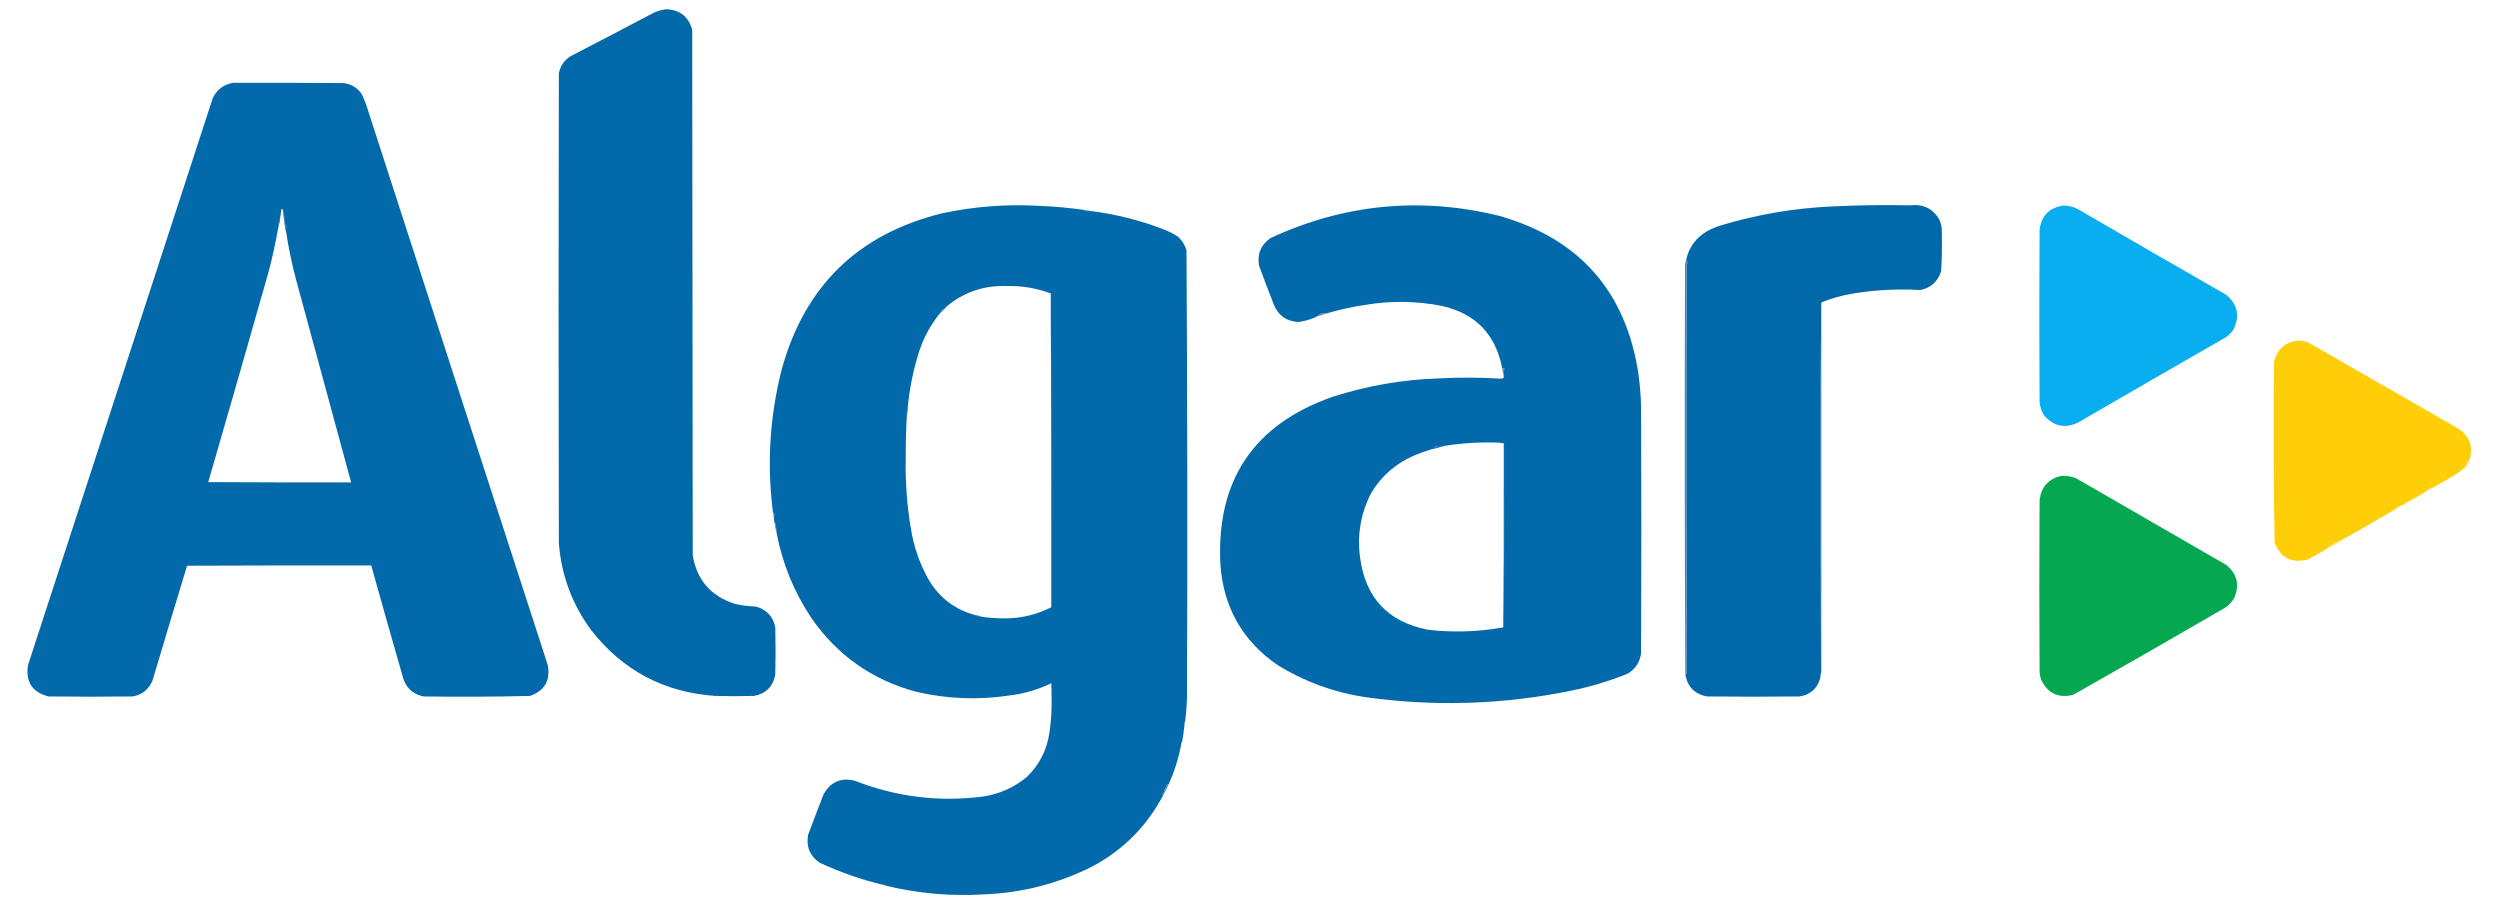 <?xml version="1.0" encoding="UTF-8"?>
<!DOCTYPE svg PUBLIC "-//W3C//DTD SVG 1.1//EN" "http://www.w3.org/Graphics/SVG/1.1/DTD/svg11.dtd">
<svg xmlns="http://www.w3.org/2000/svg" version="1.1" width="4724px" height="1710px" style="shape-rendering:geometricPrecision; text-rendering:geometricPrecision; image-rendering:optimizeQuality; fill-rule:evenodd; clip-rule:evenodd" xmlns:xlink="http://www.w3.org/1999/xlink">
<g><path style="opacity:1" fill="#0169aa" d="M 1257.5,17.5 C 1284.12,17.967 1300.96,30.967 1308,56.5C 1308.33,387.5 1308.67,718.5 1309,1049.5C 1316.87,1096.04 1343.37,1126.54 1388.5,1141C 1401.31,1144.05 1414.31,1145.71 1427.5,1146C 1448.19,1151.36 1460.69,1164.53 1465,1185.5C 1465.67,1215.17 1465.67,1244.83 1465,1274.5C 1460.83,1297.34 1447.33,1310.84 1424.5,1315C 1400.17,1315.67 1375.83,1315.67 1351.5,1315C 1254.49,1308.26 1176.33,1266.76 1117,1190.5C 1081.1,1141.82 1060.77,1087.16 1056,1026.5C 1055.33,730.5 1055.33,434.5 1056,138.5C 1058.81,124.368 1066.31,113.534 1078.5,106C 1130.99,78.922 1183.32,51.588 1235.5,24C 1242.69,20.878 1250.02,18.711 1257.5,17.5 Z"/></g>
<g><path style="opacity:1" fill="#0269aa" d="M 440.5,156.5 C 510.167,156.333 579.834,156.5 649.5,157C 664.276,158.968 675.776,166.135 684,178.5C 689.123,189.869 693.456,201.536 697,213.5C 809.488,561.294 922.154,908.961 1035,1256.5C 1040.49,1285.69 1029.33,1305.19 1001.5,1315C 934.536,1316.65 867.536,1316.98 800.5,1316C 779.562,1311.73 766.395,1299.23 761,1278.5C 740.855,1208.57 721.022,1138.57 701.5,1068.5C 585.5,1068.33 469.5,1068.5 353.5,1069C 331.474,1141.41 309.641,1213.91 288,1286.5C 280.777,1303.06 268.277,1312.89 250.5,1316C 197.5,1316.67 144.5,1316.67 91.5,1316C 60.682,1307.88 47.849,1288.04 53,1256.5C 169.337,899.489 285.67,542.489 402,185.5C 409.865,169.123 422.698,159.457 440.5,156.5 Z M 531.5,395.5 C 532.5,395.5 533.5,395.5 534.5,395.5C 534.198,398.059 534.532,400.393 535.5,402.5C 535.5,403.167 535.5,403.833 535.5,404.5C 535.624,409.049 536.291,413.382 537.5,417.5C 537.5,418.167 537.5,418.833 537.5,419.5C 537.957,425.72 538.957,431.72 540.5,437.5C 545.269,468.845 551.769,499.845 560,530.5C 594.66,657.475 629.16,784.475 663.5,911.5C 573.499,911.667 483.499,911.5 393.5,911C 431.716,779.307 469.549,647.474 507,515.5C 514.436,487.759 520.602,459.759 525.5,431.5C 527.194,425.028 528.528,418.362 529.5,411.5C 530.384,406.196 531.051,400.863 531.5,395.5 Z"/></g>
<g><path style="opacity:1" fill="#0269aa" d="M 2047.5,396.5 C 2048.95,397.302 2050.62,397.802 2052.5,398C 2051.3,398.654 2051.3,399.154 2052.5,399.5C 2054.75,398.626 2057.08,398.292 2059.5,398.5C 2106.91,404.354 2152.91,415.854 2197.5,433C 2207.39,436.612 2216.72,441.279 2225.5,447C 2233.67,454.179 2239.17,463.013 2242,473.5C 2243.66,754.138 2244,1034.8 2243,1315.5C 2242.67,1331.25 2241.51,1346.91 2239.5,1362.5C 2237.82,1366.54 2237.16,1370.88 2237.5,1375.5C 2236.71,1384.58 2235.37,1393.58 2233.5,1402.5C 2232.88,1402.61 2232.38,1402.94 2232,1403.5C 2231.5,1405.47 2231.34,1407.47 2231.5,1409.5C 2226.64,1434.43 2218.97,1458.43 2208.5,1481.5C 2207.6,1482.6 2206.77,1482.6 2206,1481.5C 2203.6,1484.74 2202.27,1488.41 2202,1492.5C 2201.67,1491.83 2201.33,1491.17 2201,1490.5C 2200.64,1494.35 2199.14,1497.69 2196.5,1500.5C 2197.13,1501.42 2197.46,1502.42 2197.5,1503.5C 2167.12,1560.71 2123.45,1604.88 2066.5,1636C 2001.53,1669.16 1932.53,1687.16 1859.5,1690C 1796.63,1693.84 1734.63,1688.34 1673.5,1673.5C 1671.49,1672.08 1669.15,1671.41 1666.5,1671.5C 1625.8,1661.55 1586.47,1647.71 1548.5,1630C 1530.16,1617.14 1522.99,1599.64 1527,1577.5C 1536.47,1552.09 1546.14,1526.76 1556,1501.5C 1568.68,1477.92 1588.18,1469.08 1614.5,1475C 1693.28,1505.97 1774.61,1515.97 1858.5,1505C 1889.36,1500.17 1916.69,1487.84 1940.5,1468C 1964.04,1445.1 1978.2,1417.26 1983,1384.5C 1984.65,1373.54 1985.82,1362.54 1986.5,1351.5C 1987.83,1331.33 1987.83,1311 1986.5,1290.5C 1985.89,1290.62 1985.56,1290.96 1985.5,1291.5C 1961.11,1303.18 1935.45,1310.68 1908.5,1314C 1848.68,1323.19 1789.35,1320.85 1730.5,1307C 1647.53,1284.46 1581.7,1237.96 1533,1167.5C 1500.48,1118.77 1478.65,1065.43 1467.5,1007.5C 1467.18,1002.16 1466.68,996.822 1466,991.5C 1465.39,989.934 1464.56,988.6 1463.5,987.5C 1462.73,984.904 1462.4,982.237 1462.5,979.5C 1462.29,977.08 1462.63,974.747 1463.5,972.5C 1462.21,970.897 1461.21,969.231 1460.5,967.5C 1449.02,876.818 1454.52,787.151 1477,698.5C 1520.36,540.473 1621.53,441.973 1780.5,403C 1841.18,390.041 1902.51,385.374 1964.5,389C 1992.32,390.123 2019.98,392.623 2047.5,396.5 Z M 1985.5,554.5 C 1986.5,752.097 1986.83,949.764 1986.5,1147.5C 1957.93,1161.89 1927.6,1168.89 1895.5,1168.5C 1882.1,1168.34 1868.76,1167.34 1855.5,1165.5C 1851.69,1164.21 1847.69,1163.21 1843.5,1162.5C 1805.62,1152.44 1776.46,1130.78 1756,1097.5C 1738.18,1066.37 1726.51,1033.04 1721,997.5C 1713.69,953.637 1710.52,909.471 1711.5,865C 1711.4,838.476 1712.07,811.976 1713.5,785.5C 1714.58,779.688 1715.24,773.688 1715.5,767.5C 1719.02,732.079 1726.18,697.413 1737,663.5C 1745.79,636.904 1758.96,612.904 1776.5,591.5C 1781.5,587.167 1786.17,582.5 1790.5,577.5C 1823.02,551.353 1860.36,539.019 1902.5,540.5C 1931.14,539.78 1958.8,544.447 1985.5,554.5 Z"/></g>
<g><path style="opacity:1" fill="#0269aa" d="M 2841.5,713.5 C 2841.19,707.575 2841.53,701.741 2842.5,696C 2841.26,695.544 2840.42,696.044 2840,697.5C 2839.72,696.584 2839.22,695.918 2838.5,695.5C 2826.07,631.573 2788.07,592.407 2724.5,578C 2676.65,568.672 2628.65,568.005 2580.5,576C 2555.1,579.779 2530.1,585.279 2505.5,592.5C 2502.42,592.74 2499.42,592.407 2496.5,591.5C 2494.56,594.173 2492.23,596.173 2489.5,597.5C 2478.07,603.253 2465.9,606.92 2453,608.5C 2430.69,607.028 2415.35,596.028 2407,575.5C 2397.27,550.978 2387.94,526.311 2379,501.5C 2375.46,479.761 2382.63,462.595 2400.5,450C 2539.87,385.367 2684.21,371.367 2833.5,408C 2984.85,451.347 3072.35,550.847 3096,706.5C 3098.8,727.074 3100.47,747.74 3101,768.5C 3101.67,923.833 3101.67,1079.17 3101,1234.5C 3098.61,1251.46 3090.11,1264.3 3075.5,1273C 3041.16,1286.89 3005.83,1297.56 2969.5,1305C 2839.5,1331.67 2708.83,1335.67 2577.5,1317C 2519.03,1307.85 2464.7,1287.85 2414.5,1257C 2347.65,1211.01 2311.48,1147.18 2306,1065.5C 2298.37,907.522 2368.87,802.355 2517.5,750C 2583.16,728.835 2650.49,717.168 2719.5,715C 2758.18,712.961 2796.84,713.128 2835.5,715.5C 2837.95,715.461 2839.95,714.794 2841.5,713.5 Z M 2833.5,836.5 C 2835.95,837.473 2838.61,837.806 2841.5,837.5C 2841.5,866.833 2841.5,896.167 2841.5,925.5C 2841.83,1012.24 2841.5,1098.9 2840.5,1185.5C 2793.38,1193.99 2746.05,1195.49 2698.5,1190C 2622.93,1175.39 2580.1,1129.89 2570,1053.5C 2564.27,1010.58 2571.27,969.909 2591,931.5C 2610.32,899.523 2637.15,876.023 2671.5,861C 2682.94,856.133 2694.6,851.966 2706.5,848.5C 2714.23,846.318 2721.9,844.318 2729.5,842.5C 2763.94,837.032 2798.61,835.032 2833.5,836.5 Z"/></g>
<g><path style="opacity:1" fill="#0169aa" d="M 3441.5,574.5 C 3440.17,688.998 3439.5,803.831 3439.5,919C 3439.67,1033.83 3439.83,1148.67 3440,1263.5C 3440.17,1034 3440.67,804.666 3441.5,575.5C 3441.5,806.833 3441.5,1038.17 3441.5,1269.5C 3440.21,1273.27 3439.54,1277.27 3439.5,1281.5C 3433.9,1301.26 3420.9,1312.76 3400.5,1316C 3342.17,1316.67 3283.83,1316.67 3225.5,1316C 3201.33,1311.33 3187.66,1296.83 3184.5,1272.5C 3185.28,1272.74 3186.28,1272.74 3187.5,1272.5C 3186.33,1016.21 3186.17,759.873 3187,503.5C 3187.29,501.109 3187.79,498.776 3188.5,496.5C 3187.68,494.199 3187.01,491.865 3186.5,489.5C 3192.02,466.476 3205.02,448.976 3225.5,437C 3233.76,432.359 3242.43,428.692 3251.5,426C 3320.62,405.077 3391.29,393.077 3463.5,390C 3512.14,387.65 3560.81,386.983 3609.5,388C 3634.24,385.121 3652.74,394.288 3665,415.5C 3666.74,420.054 3668.07,424.721 3669,429.5C 3669.95,457.202 3669.61,484.868 3668,512.5C 3661.76,532.074 3648.59,543.907 3628.5,548C 3585.23,545.489 3542.23,547.823 3499.5,555C 3479.91,558.313 3460.91,563.646 3442.5,571C 3441.66,572.011 3441.33,573.178 3441.5,574.5 Z"/></g>
<g><path style="opacity:1" fill="#08aef0" d="M 3898.5,388.5 C 3909.65,388.371 3919.98,391.204 3929.5,397C 4021.67,450.586 4114,503.919 4206.5,557C 4227.9,574.673 4232.74,596.173 4221,621.5C 4217.21,627.623 4212.38,632.79 4206.5,637C 4113.34,690.414 4020.34,744.081 3927.5,798C 3902.84,810.229 3881.34,806.062 3863,785.5C 3857.81,777.606 3854.81,768.939 3854,759.5C 3853.33,651.167 3853.33,542.833 3854,434.5C 3857.22,407.778 3872.06,392.445 3898.5,388.5 Z"/></g>
<g><path style="opacity:0.592" fill="#83b3d3" d="M 531.5,395.5 C 532.568,394.566 533.901,394.232 535.5,394.5C 535.5,397.167 535.5,399.833 535.5,402.5C 534.532,400.393 534.198,398.059 534.5,395.5C 533.5,395.5 532.5,395.5 531.5,395.5 Z"/></g>
<g><path style="opacity:1" fill="#528ebf" d="M 2047.5,396.5 C 2051.73,396.539 2055.73,397.205 2059.5,398.5C 2057.08,398.292 2054.75,398.626 2052.5,399.5C 2051.3,399.154 2051.3,398.654 2052.5,398C 2050.62,397.802 2048.95,397.302 2047.5,396.5 Z"/></g>
<g><path style="opacity:0.958" fill="#558dbe" d="M 535.5,404.5 C 536.965,405.406 537.965,406.739 538.5,408.5C 537.593,411.421 537.26,414.421 537.5,417.5C 536.291,413.382 535.624,409.049 535.5,404.5 Z"/></g>
<g><path style="opacity:1" fill="#4f89bb" d="M 529.5,411.5 C 528.528,418.362 527.194,425.028 525.5,431.5C 525.335,427.818 525.501,424.152 526,420.5C 526.657,417.092 527.823,414.092 529.5,411.5 Z"/></g>
<g><path style="opacity:1" fill="#4482b7" d="M 537.5,419.5 C 539.528,422.634 541.194,426.134 542.5,430C 540.709,432.106 540.042,434.606 540.5,437.5C 538.957,431.72 537.957,425.72 537.5,419.5 Z"/></g>
<g><path style="opacity:1" fill="#4b83b9" d="M 3186.5,489.5 C 3187.01,491.865 3187.68,494.199 3188.5,496.5C 3187.79,498.776 3187.29,501.109 3187,503.5C 3186.17,759.873 3186.33,1016.21 3187.5,1272.5C 3186.28,1272.74 3185.28,1272.74 3184.5,1272.5C 3183.33,1016 3183.17,759.334 3184,502.5C 3184.15,497.899 3184.98,493.566 3186.5,489.5 Z"/></g>
<g><path style="opacity:0.624" fill="#418fbb" d="M 1985.5,554.5 C 1986.83,652.998 1987.5,751.831 1987.5,851C 1987.5,950.001 1987.17,1048.83 1986.5,1147.5C 1986.83,949.764 1986.5,752.097 1985.5,554.5 Z"/></g>
<g><path style="opacity:1" fill="#0069a5" d="M 3441.5,574.5 C 3441.5,574.833 3441.5,575.167 3441.5,575.5C 3440.67,804.666 3440.17,1034 3440,1263.5C 3439.83,1148.67 3439.67,1033.83 3439.5,919C 3439.5,803.831 3440.17,688.998 3441.5,574.5 Z"/></g>
<g><path style="opacity:0.851" fill="#598fbd" d="M 1790.5,577.5 C 1786.17,582.5 1781.5,587.167 1776.5,591.5C 1776.59,590.504 1776.25,589.671 1775.5,589C 1776.45,588.517 1777.45,588.351 1778.5,588.5C 1778.5,587.5 1778.5,586.5 1778.5,585.5C 1782.2,583.977 1785.2,581.477 1787.5,578C 1788.45,577.517 1789.45,577.351 1790.5,577.5 Z"/></g>
<g><path style="opacity:1" fill="#4983b8" d="M 2505.5,592.5 C 2500.38,594.537 2495.05,596.204 2489.5,597.5C 2492.23,596.173 2494.56,594.173 2496.5,591.5C 2499.42,592.407 2502.42,592.74 2505.5,592.5 Z"/></g>
<g><path style="opacity:1" fill="#fecf08" d="M 4666.5,868.5 C 4664.44,868.762 4663.1,869.929 4662.5,872C 4660.74,872.202 4659.08,872.702 4657.5,873.5C 4657.94,874.506 4658.6,874.506 4659.5,873.5C 4660.58,874.365 4660.75,875.365 4660,876.5C 4658.13,878.981 4656.46,881.647 4655,884.5C 4653.64,883.742 4652.47,884.242 4651.5,886C 4651.83,886.333 4652.17,886.667 4652.5,887C 4649.55,887.075 4648.55,888.242 4649.5,890.5C 4632.33,901.587 4614.67,911.92 4596.5,921.5C 4595.85,921.196 4595.18,920.863 4594.5,920.5C 4592.05,922.92 4589.05,924.086 4585.5,924C 4585.96,924.414 4586.29,924.914 4586.5,925.5C 4585.4,925.998 4584.4,926.331 4583.5,926.5C 4583.86,927.183 4584.2,927.85 4584.5,928.5C 4569.67,937.416 4554.67,946.083 4539.5,954.5C 4536.63,954.085 4534.47,955.085 4533,957.5C 4532.28,956.549 4531.45,956.383 4530.5,957C 4528.81,958.935 4527.14,960.769 4525.5,962.5C 4491.17,983.002 4456.5,1003 4421.5,1022.5C 4417.95,1022.29 4415.61,1023.29 4414.5,1025.5C 4412.9,1024.52 4411.24,1024.35 4409.5,1025C 4410.31,1025.31 4410.97,1025.81 4411.5,1026.5C 4408.57,1027.82 4405.57,1028.98 4402.5,1030C 4402.66,1031.59 4401.99,1033.09 4400.5,1034.5C 4387.93,1042.54 4374.93,1050.04 4361.5,1057C 4331.05,1065.02 4309.88,1054.52 4298,1025.5C 4296.34,911.535 4296.01,797.535 4297,683.5C 4303.14,659.026 4318.81,645.693 4344,643.5C 4349.96,644.057 4355.79,645.224 4361.5,647C 4456.17,701.333 4550.83,755.667 4645.5,810C 4666.72,824.483 4673.72,843.983 4666.5,868.5 Z"/></g>
<g><path style="opacity:1" fill="#4c87b9" d="M 2838.5,695.5 C 2839.22,695.918 2839.72,696.584 2840,697.5C 2840.42,696.044 2841.26,695.544 2842.5,696C 2841.53,701.741 2841.19,707.575 2841.5,713.5C 2840.51,707.631 2839.51,701.631 2838.5,695.5 Z"/></g>
<g><path style="opacity:0.958" fill="#5e96c2" d="M 1715.5,767.5 C 1715.24,773.688 1714.58,779.688 1713.5,785.5C 1713.33,780.821 1713.5,776.155 1714,771.5C 1714.21,769.942 1714.71,768.609 1715.5,767.5 Z"/></g>
<g><path style="opacity:0.129" fill="#b9d5e7" d="M 2833.5,836.5 C 2836.5,836.5 2839.5,836.5 2842.5,836.5C 2842.5,866.167 2842.5,895.833 2842.5,925.5C 2842.17,925.5 2841.83,925.5 2841.5,925.5C 2841.5,896.167 2841.5,866.833 2841.5,837.5C 2838.61,837.806 2835.95,837.473 2833.5,836.5 Z"/></g>
<g><path style="opacity:0.989" fill="#377ab4" d="M 2729.5,842.5 C 2721.9,844.318 2714.23,846.318 2706.5,848.5C 2707.51,846.478 2709.17,845.145 2711.5,844.5C 2710.36,843.575 2710.36,842.741 2711.5,842C 2713.04,840.813 2714.71,840.48 2716.5,841C 2715.83,841.333 2715.17,841.667 2714.5,842C 2717.48,844.045 2720.31,843.878 2723,841.5C 2725.1,842.287 2727.27,842.62 2729.5,842.5 Z"/></g>
<g><path style="opacity:1" fill="#fed439" d="M 4666.5,868.5 C 4663.7,878.118 4658.04,885.452 4649.5,890.5C 4648.55,888.242 4649.55,887.075 4652.5,887C 4652.17,886.667 4651.83,886.333 4651.5,886C 4652.47,884.242 4653.64,883.742 4655,884.5C 4656.46,881.647 4658.13,878.981 4660,876.5C 4660.75,875.365 4660.58,874.365 4659.5,873.5C 4658.6,874.506 4657.94,874.506 4657.5,873.5C 4659.08,872.702 4660.74,872.202 4662.5,872C 4663.1,869.929 4664.44,868.762 4666.5,868.5 Z"/></g>
<g><path style="opacity:1" fill="#05a850" d="M 3893.5,899.5 C 3903.92,898.464 3913.92,899.964 3923.5,904C 4018.17,958.667 4112.83,1013.33 4207.5,1068C 4228.03,1085.64 4232.53,1106.8 4221,1131.5C 4216.5,1138.67 4210.67,1144.5 4203.5,1149C 4108.46,1204.19 4013.13,1258.85 3917.5,1313C 3889.53,1319.76 3869.36,1310.26 3857,1284.5C 3855.37,1279.97 3854.37,1275.3 3854,1270.5C 3853.33,1161.83 3853.33,1053.17 3854,944.5C 3857.13,920.545 3870.3,905.545 3893.5,899.5 Z"/></g>
<g><path style="opacity:1" fill="#ffd646" d="M 4596.5,921.5 C 4592.84,924.335 4588.84,926.668 4584.5,928.5C 4584.2,927.85 4583.86,927.183 4583.5,926.5C 4584.4,926.331 4585.4,925.998 4586.5,925.5C 4586.29,924.914 4585.96,924.414 4585.5,924C 4589.05,924.086 4592.05,922.92 4594.5,920.5C 4595.18,920.863 4595.85,921.196 4596.5,921.5 Z"/></g>
<g><path style="opacity:0.384" fill="#7fb3d3" d="M 2841.5,925.5 C 2841.83,925.5 2842.17,925.5 2842.5,925.5C 2843.16,1012.51 2842.5,1099.17 2840.5,1185.5C 2841.5,1098.9 2841.83,1012.24 2841.5,925.5 Z"/></g>
<g><path style="opacity:1" fill="#fed745" d="M 4539.5,954.5 C 4535.17,957.669 4530.5,960.336 4525.5,962.5C 4527.14,960.769 4528.81,958.935 4530.5,957C 4531.45,956.383 4532.28,956.549 4533,957.5C 4534.47,955.085 4536.63,954.085 4539.5,954.5 Z"/></g>
<g><path style="opacity:0.867" fill="#528dbd" d="M 1460.5,967.5 C 1461.21,969.231 1462.21,970.897 1463.5,972.5C 1462.63,974.747 1462.29,977.08 1462.5,979.5C 1461.21,975.733 1460.54,971.733 1460.5,967.5 Z"/></g>
<g><path style="opacity:1" fill="#558dbd" d="M 1463.5,987.5 C 1464.56,988.6 1465.39,989.934 1466,991.5C 1466.68,996.822 1467.18,1002.16 1467.5,1007.5C 1465.55,1001.08 1464.22,994.412 1463.5,987.5 Z"/></g>
<g><path style="opacity:0.986" fill="#fed63e" d="M 4421.5,1022.5 C 4415,1027.26 4408,1031.26 4400.5,1034.5C 4401.99,1033.09 4402.66,1031.59 4402.5,1030C 4405.57,1028.98 4408.57,1027.82 4411.5,1026.5C 4410.97,1025.81 4410.31,1025.31 4409.5,1025C 4411.24,1024.35 4412.9,1024.52 4414.5,1025.5C 4415.61,1023.29 4417.95,1022.29 4421.5,1022.5 Z"/></g>
<g><path style="opacity:0.933" fill="#588fbe" d="M 1843.5,1162.5 C 1847.69,1163.21 1851.69,1164.21 1855.5,1165.5C 1850.97,1166.11 1846.97,1165.11 1843.5,1162.5 Z"/></g>
<g><path style="opacity:0.616" fill="#639dc5" d="M 3441.5,1269.5 C 3441.8,1273.79 3441.14,1277.79 3439.5,1281.5C 3439.54,1277.27 3440.21,1273.27 3441.5,1269.5 Z"/></g>
<g><path style="opacity:0.624" fill="#4190bc" d="M 1985.5,1291.5 C 1985.56,1290.96 1985.89,1290.62 1986.5,1290.5C 1987.83,1311 1987.83,1331.33 1986.5,1351.5C 1986.83,1331.33 1986.5,1311.33 1985.5,1291.5 Z"/></g>
<g><path style="opacity:0.871" fill="#5f94c1" d="M 2239.5,1362.5 C 2239.38,1367.05 2238.71,1371.38 2237.5,1375.5C 2237.16,1370.88 2237.82,1366.54 2239.5,1362.5 Z"/></g>
<g><path style="opacity:0.827" fill="#729ec8" d="M 2233.5,1402.5 C 2233.07,1405.01 2232.41,1407.34 2231.5,1409.5C 2231.34,1407.47 2231.5,1405.47 2232,1403.5C 2232.38,1402.94 2232.88,1402.61 2233.5,1402.5 Z"/></g>
<g><path style="opacity:1" fill="#3b7db6" d="M 2208.5,1481.5 C 2205.34,1489.15 2201.67,1496.48 2197.5,1503.5C 2197.46,1502.42 2197.13,1501.42 2196.5,1500.5C 2199.14,1497.69 2200.64,1494.35 2201,1490.5C 2201.33,1491.17 2201.67,1491.83 2202,1492.5C 2202.27,1488.41 2203.6,1484.74 2206,1481.5C 2206.77,1482.6 2207.6,1482.6 2208.5,1481.5 Z"/></g>
<g><path style="opacity:0.655" fill="#6ba0c8" d="M 1666.5,1671.5 C 1669.15,1671.41 1671.49,1672.08 1673.5,1673.5C 1670.85,1673.59 1668.51,1672.92 1666.5,1671.5 Z"/></g>
</svg>
